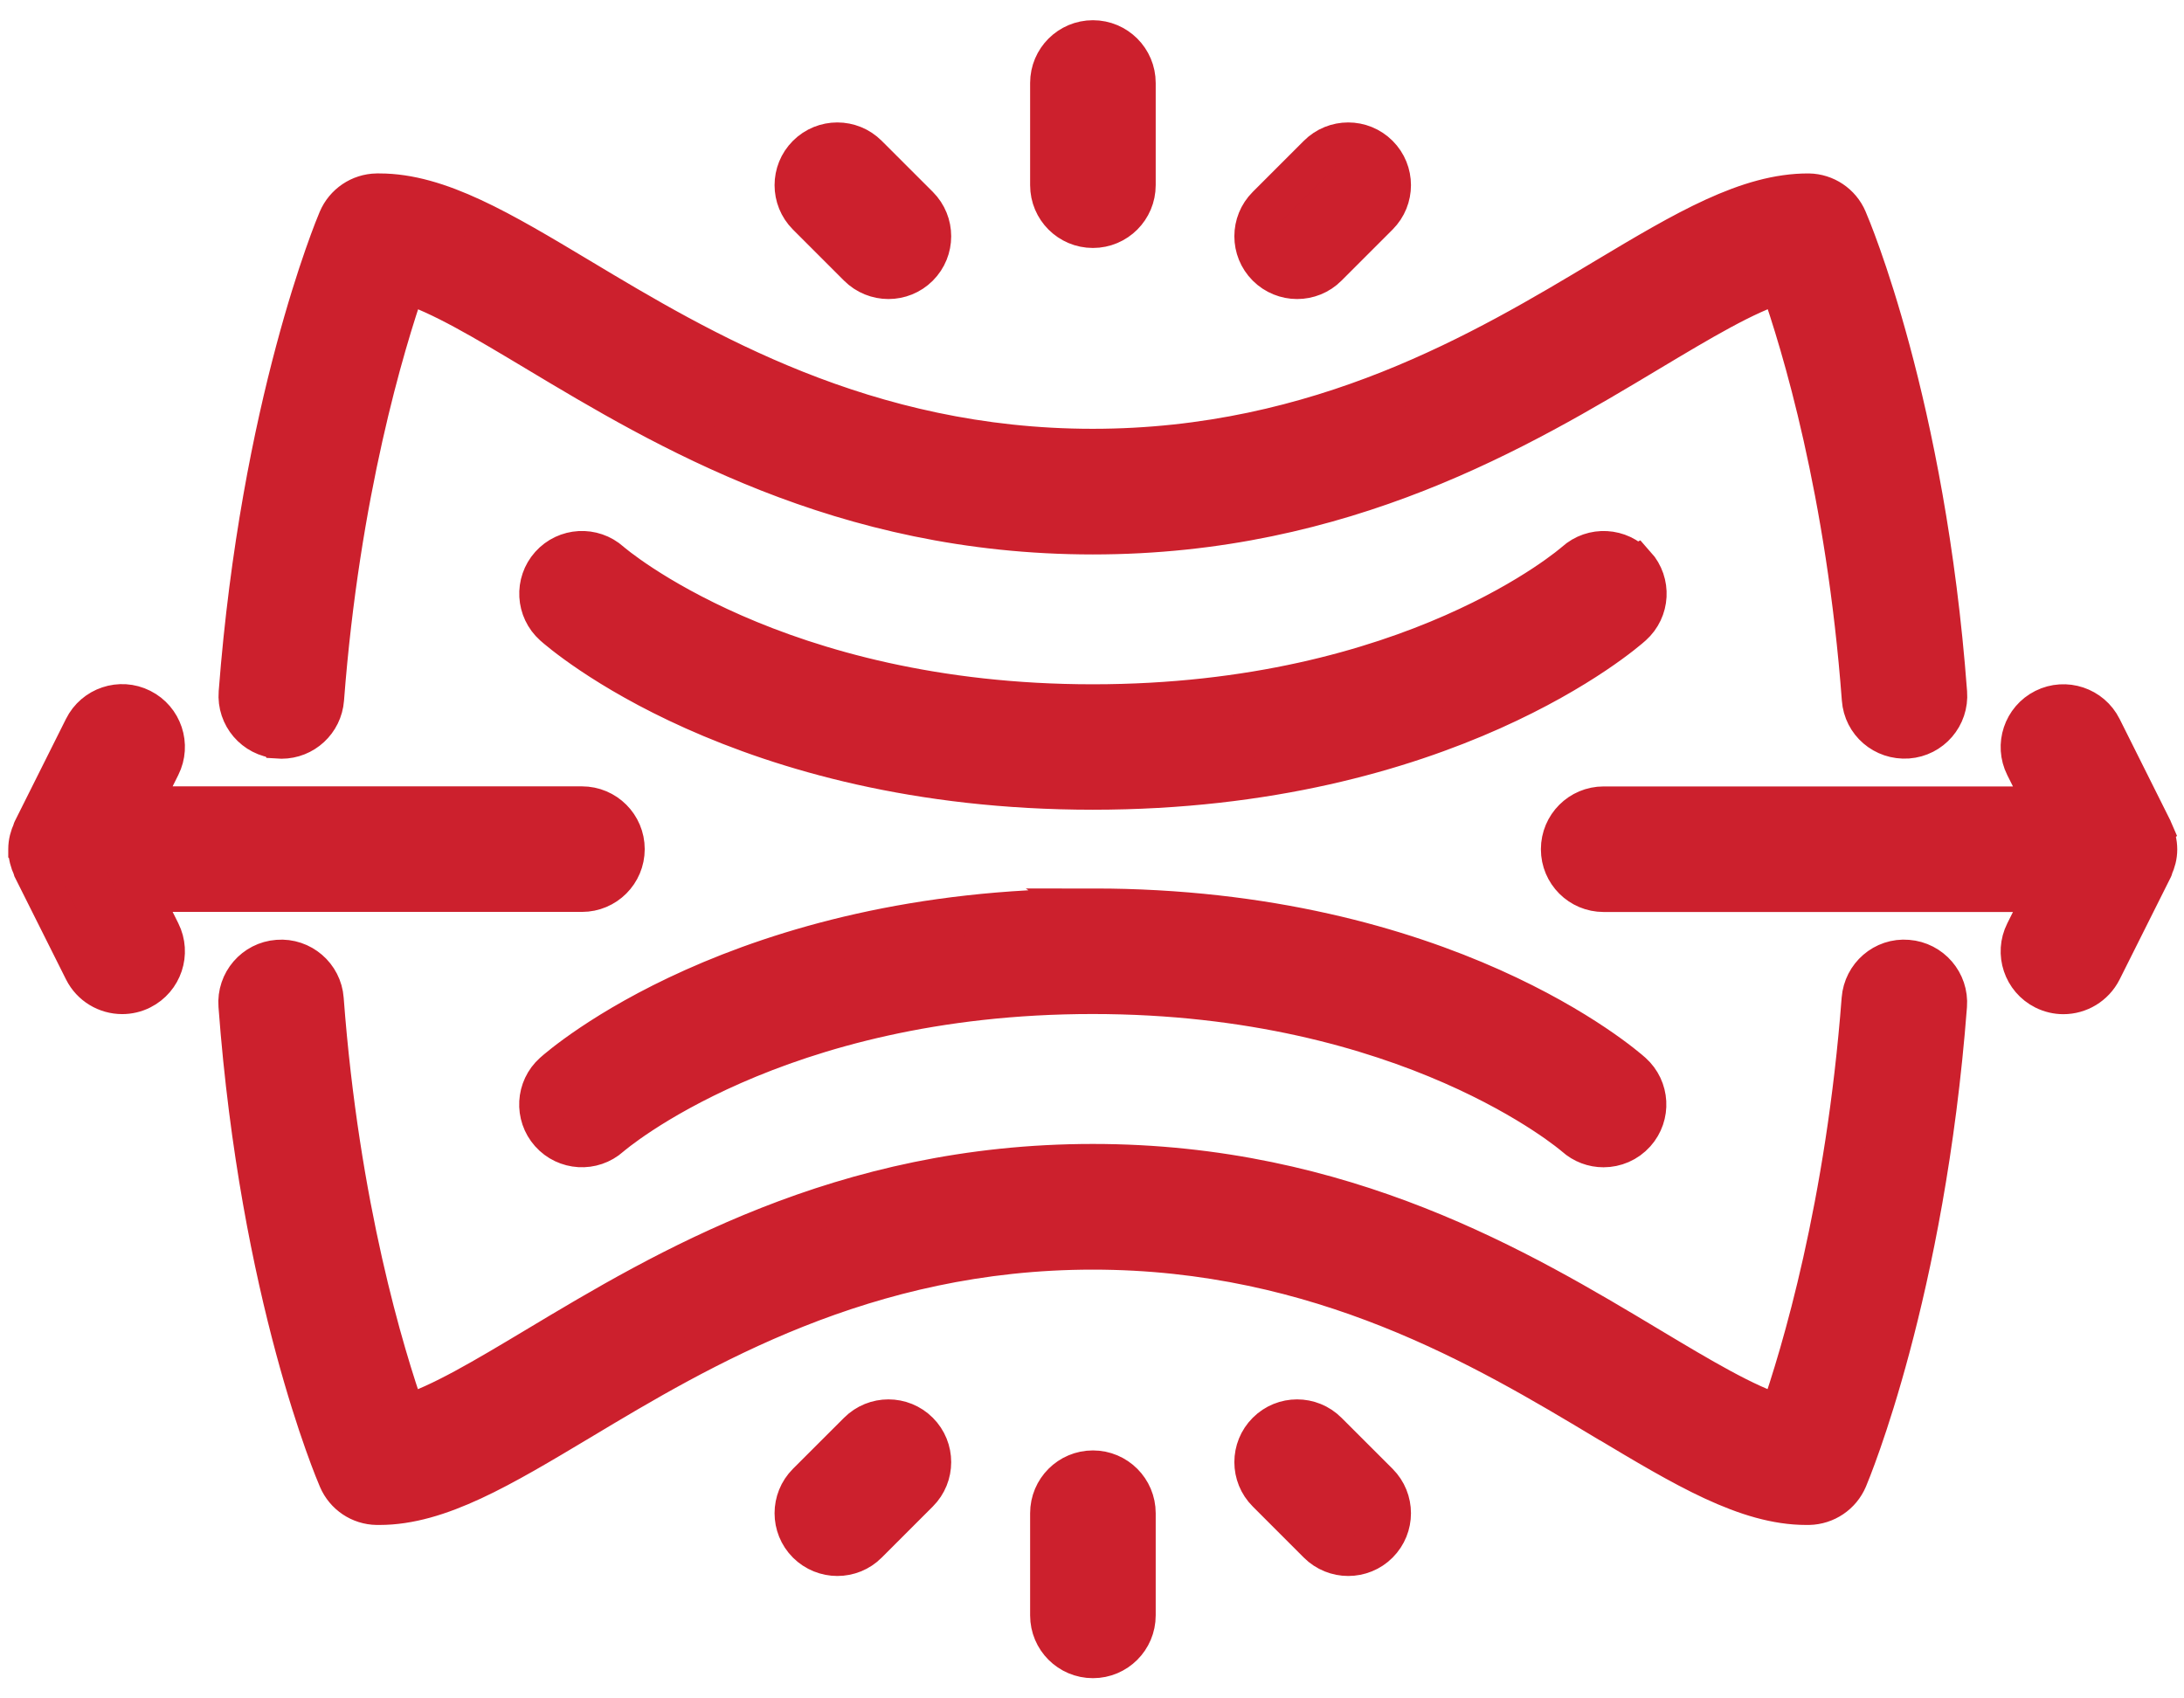 <?xml version="1.0" encoding="UTF-8"?>
<svg width="54px" height="42px" viewBox="0 0 54 42" version="1.1" xmlns="http://www.w3.org/2000/svg" xmlns:xlink="http://www.w3.org/1999/xlink">
    <title>Shape</title>
    <g id="Page-1" stroke="none" stroke-width="1" fill="none" fill-rule="evenodd">
        <g id="Knee" transform="translate(-1440, -137)" fill="#CC202D" fill-rule="nonzero" stroke="#CC202D">
            <path d="M1479.698,172.12 C1476.725,170.337 1472.655,167.897 1467.019,167.897 C1461.384,167.897 1457.312,170.337 1454.341,172.12 C1452.394,173.285 1450.853,174.211 1449.383,174.211 L1449.318,174.211 C1448.905,174.205 1448.535,173.956 1448.372,173.576 C1448.293,173.394 1446.436,169.031 1445.901,161.868 C1445.857,161.289 1446.292,160.782 1446.871,160.74 C1447.449,160.694 1447.957,161.131 1447.999,161.71 C1448.384,166.846 1449.498,170.503 1450.024,171.998 C1450.879,171.742 1452.003,171.067 1453.259,170.315 C1456.443,168.405 1460.804,165.789 1467.021,165.789 C1473.239,165.789 1477.599,168.405 1480.783,170.315 C1482.038,171.067 1483.161,171.74 1484.014,171.998 C1484.538,170.494 1485.644,166.82 1486.034,161.71 C1486.079,161.131 1486.581,160.691 1487.164,160.74 C1487.744,160.785 1488.179,161.291 1488.135,161.87 C1487.589,168.991 1485.752,173.385 1485.675,173.569 C1485.513,173.951 1485.142,174.202 1484.724,174.211 L1484.66,174.211 C1483.19,174.211 1481.647,173.285 1479.702,172.12 L1479.698,172.12 Z M1446.876,155.261 C1446.903,155.263 1446.932,155.263 1446.959,155.263 C1447.505,155.263 1447.964,154.843 1448.007,154.29 C1448.397,149.183 1449.505,145.507 1450.027,144.003 C1450.882,144.261 1452.003,144.934 1453.258,145.686 C1456.442,147.596 1460.802,150.211 1467.02,150.211 C1473.237,150.211 1477.597,147.596 1480.781,145.686 C1482.038,144.934 1483.162,144.259 1484.017,144.003 C1484.543,145.495 1485.655,149.157 1486.039,154.288 C1486.081,154.868 1486.581,155.298 1487.167,155.258 C1487.747,155.216 1488.182,154.71 1488.138,154.13 C1487.602,146.97 1485.746,142.607 1485.666,142.424 C1485.504,142.045 1485.133,141.796 1484.72,141.789 C1483.219,141.783 1481.672,142.698 1479.696,143.881 C1476.723,145.664 1472.652,148.104 1467.017,148.104 C1461.382,148.104 1457.31,145.664 1454.339,143.881 C1452.392,142.715 1450.851,141.789 1449.381,141.789 L1449.316,141.789 C1448.901,141.796 1448.528,142.049 1448.366,142.431 C1448.288,142.613 1446.452,147.012 1445.906,154.128 C1445.861,154.707 1446.294,155.214 1446.874,155.258 L1446.876,155.261 Z M1493.231,157.559 C1493.227,157.55 1493.229,157.539 1493.224,157.53 L1491.961,155.003 C1491.701,154.484 1491.068,154.273 1490.549,154.532 C1490.029,154.792 1489.818,155.425 1490.078,155.945 L1490.58,156.948 L1479.651,156.948 C1479.069,156.948 1478.599,157.419 1478.599,158.001 C1478.599,158.582 1479.069,159.053 1479.651,159.053 L1490.58,159.053 L1490.078,160.057 C1489.818,160.576 1490.029,161.209 1490.549,161.469 C1490.7,161.544 1490.86,161.58 1491.017,161.58 C1491.404,161.58 1491.774,161.367 1491.961,160.998 L1493.224,158.474 C1493.229,158.465 1493.227,158.454 1493.231,158.442 C1493.293,158.309 1493.333,158.163 1493.333,158.007 L1493.333,158.003 C1493.333,157.843 1493.293,157.696 1493.229,157.561 L1493.231,157.559 Z M1440.706,158.005 C1440.706,158.163 1440.746,158.307 1440.808,158.44 C1440.813,158.449 1440.811,158.46 1440.815,158.471 L1442.079,160.996 C1442.263,161.364 1442.634,161.578 1443.022,161.578 C1443.18,161.578 1443.342,161.542 1443.491,161.467 C1444.01,161.207 1444.221,160.574 1443.961,160.054 L1443.46,159.051 L1454.389,159.051 C1454.97,159.051 1455.441,158.58 1455.441,157.998 C1455.441,157.417 1454.97,156.946 1454.389,156.946 L1443.46,156.946 L1443.961,155.942 C1444.221,155.423 1444.01,154.79 1443.491,154.53 C1442.971,154.268 1442.338,154.481 1442.079,155.001 L1440.815,157.528 C1440.811,157.536 1440.813,157.548 1440.808,157.556 C1440.746,157.692 1440.704,157.838 1440.704,157.998 L1440.704,158.003 L1440.706,158.005 Z M1480.436,150.982 C1480.047,150.549 1479.383,150.512 1478.95,150.9 C1478.91,150.936 1474.925,154.422 1467.018,154.422 C1459.187,154.422 1455.146,150.949 1455.09,150.898 C1454.657,150.512 1453.994,150.549 1453.607,150.98 C1453.219,151.413 1453.256,152.077 1453.689,152.465 C1453.874,152.63 1458.317,156.524 1467.02,156.524 C1475.724,156.524 1480.174,152.632 1480.358,152.465 C1480.791,152.077 1480.827,151.413 1480.44,150.98 L1480.436,150.982 Z M1467.016,159.473 C1458.31,159.473 1453.869,163.366 1453.685,163.532 C1453.254,163.918 1453.219,164.582 1453.603,165.013 C1453.989,165.446 1454.653,165.486 1455.086,165.1 C1455.126,165.064 1459.167,161.576 1467.014,161.576 C1474.86,161.576 1478.91,165.064 1478.946,165.097 C1479.148,165.277 1479.396,165.366 1479.647,165.366 C1479.936,165.366 1480.225,165.248 1480.433,165.015 C1480.82,164.582 1480.784,163.918 1480.351,163.53 C1480.167,163.366 1475.719,159.471 1467.013,159.471 L1467.016,159.473 Z M1467.023,142.632 C1467.604,142.632 1468.075,142.161 1468.075,141.579 L1468.075,139.052 C1468.075,138.471 1467.604,138 1467.023,138 C1466.441,138 1465.97,138.471 1465.97,139.052 L1465.97,141.579 C1465.97,142.161 1466.441,142.632 1467.023,142.632 Z M1465.97,174.421 L1465.97,176.948 C1465.97,177.529 1466.441,178 1467.023,178 C1467.604,178 1468.075,177.529 1468.075,176.948 L1468.075,174.421 C1468.075,173.839 1467.604,173.368 1467.023,173.368 C1466.441,173.368 1465.97,173.839 1465.97,174.421 Z M1472.071,143.895 C1472.34,143.895 1472.611,143.793 1472.815,143.587 L1474.079,142.323 C1474.489,141.912 1474.489,141.246 1474.079,140.836 C1473.668,140.425 1473.002,140.425 1472.591,140.836 L1471.328,142.099 C1470.917,142.51 1470.917,143.176 1471.328,143.587 C1471.532,143.791 1471.803,143.895 1472.071,143.895 Z M1471.328,172.414 C1470.917,172.824 1470.917,173.491 1471.328,173.901 L1472.591,175.165 C1472.795,175.369 1473.066,175.473 1473.335,175.473 C1473.603,175.473 1473.874,175.371 1474.079,175.165 C1474.489,174.754 1474.489,174.088 1474.079,173.677 L1472.815,172.414 C1472.404,172.003 1471.738,172.003 1471.328,172.414 Z M1461.223,143.587 C1461.427,143.791 1461.698,143.895 1461.967,143.895 C1462.235,143.895 1462.506,143.793 1462.711,143.587 C1463.121,143.176 1463.121,142.51 1462.711,142.099 L1461.447,140.836 C1461.036,140.425 1460.37,140.425 1459.959,140.836 C1459.549,141.246 1459.549,141.912 1459.959,142.323 L1461.223,143.587 Z M1461.223,172.414 L1459.959,173.677 C1459.549,174.088 1459.549,174.754 1459.959,175.165 C1460.164,175.369 1460.435,175.473 1460.703,175.473 C1460.972,175.473 1461.243,175.371 1461.447,175.165 L1462.711,173.901 C1463.121,173.491 1463.121,172.824 1462.711,172.414 C1462.3,172.003 1461.634,172.003 1461.223,172.414 Z" id="Shape"></path>
        </g>
    </g>
</svg>